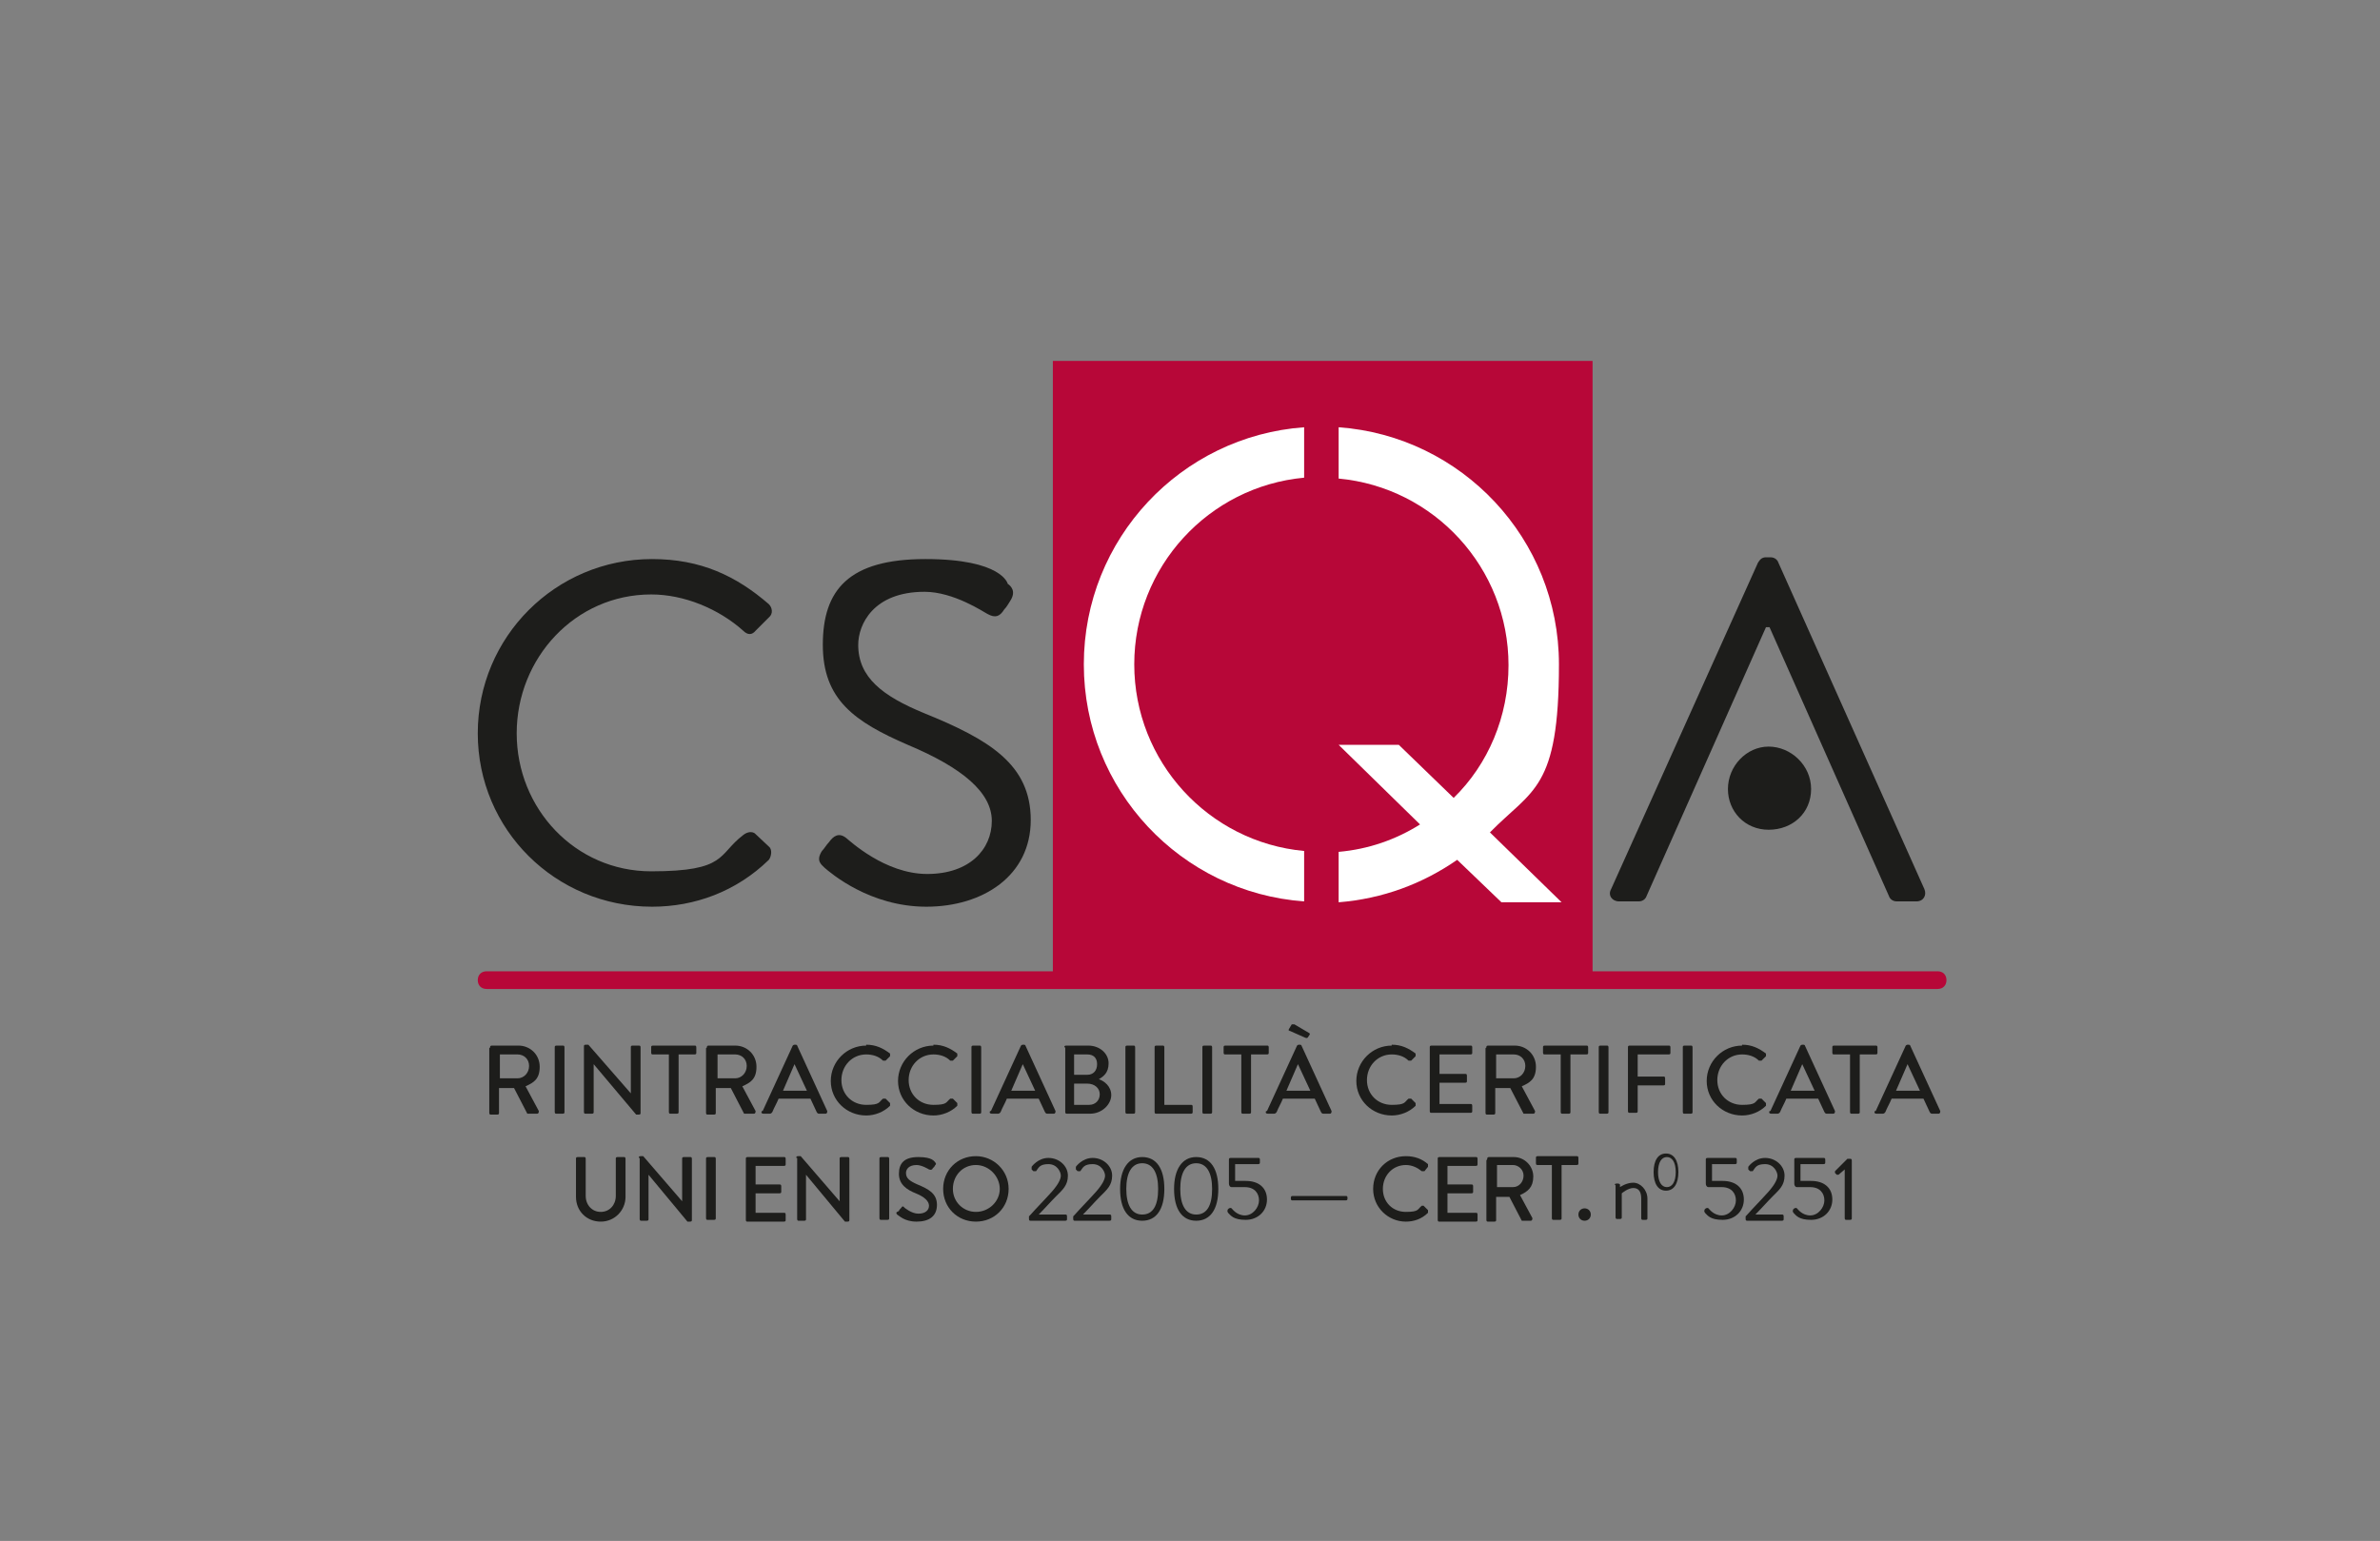 <?xml version="1.0" encoding="UTF-8"?>
<svg id="LOGO_CERTIFICATO" xmlns="http://www.w3.org/2000/svg" version="1.1" viewBox="0 0 269 174.2">
  <rect x="0" y="0" width="269" height="174.2" fill="#808080" stroke="none"/>
  <!-- Generator: Adobe Illustrator 29.3.0, SVG Export Plug-In . SVG Version: 2.1.0 Build 146)  -->
  <g>
    <path d="M55.4,118.4c0-.1,0-.2.2-.2h3c1.3,0,2.4,1,2.4,2.4s-.7,1.8-1.6,2.2l1.5,2.8c0,.1,0,.3-.2.3h-.9c0,0-.2,0-.2,0l-1.5-2.9h-1.7v2.8c0,.1,0,.2-.2.2h-.7c-.1,0-.2,0-.2-.2v-7.3ZM58.5,121.9c.7,0,1.3-.6,1.3-1.4s-.6-1.3-1.3-1.3h-2v2.7h2Z" fill="#1d1d1b"/>
    <path d="M62.7,118.4c0-.1,0-.2.2-.2h.7c.1,0,.2,0,.2.2v7.3c0,.1,0,.2-.2.2h-.7c-.1,0-.2,0-.2-.2v-7.3Z" fill="#1d1d1b"/>
    <path d="M66,118.3c0-.1,0-.2.2-.2h.3l4.8,5.5h0v-5.2c0-.1,0-.2.2-.2h.7c.1,0,.2,0,.2.2v7.4c0,.1,0,.2-.2.2h-.3l-4.8-5.7h0v5.4c0,.1,0,.2-.2.2h-.7c-.1,0-.2,0-.2-.2v-7.4Z" fill="#1d1d1b"/>
    <path d="M75.6,119.2h-1.8c-.1,0-.2,0-.2-.2v-.6c0-.1,0-.2.2-.2h4.7c.1,0,.2,0,.2.2v.6c0,.1,0,.2-.2.2h-1.8v6.5c0,.1,0,.2-.2.2h-.7c-.1,0-.2,0-.2-.2v-6.5Z" fill="#1d1d1b"/>
    <path d="M79.9,118.4c0-.1,0-.2.2-.2h3c1.3,0,2.4,1,2.4,2.4s-.7,1.8-1.6,2.2l1.5,2.8c0,.1,0,.3-.2.3h-.9c0,0-.2,0-.2,0l-1.5-2.9h-1.7v2.8c0,.1,0,.2-.2.2h-.7c-.1,0-.2,0-.2-.2v-7.3ZM83.1,121.9c.7,0,1.3-.6,1.3-1.4s-.6-1.3-1.3-1.3h-2v2.7h2Z" fill="#1d1d1b"/>
    <path d="M86.2,125.6l3.4-7.4c0,0,.1-.1.2-.1h.1c0,0,.2,0,.2.1l3.4,7.4c0,.1,0,.3-.2.3h-.7c-.1,0-.2,0-.3-.2l-.7-1.5h-3.6c-.2.5-.5,1-.7,1.5,0,0-.1.2-.3.2h-.7c-.2,0-.3-.1-.2-.3ZM91.2,123.3l-1.4-3h0l-1.3,3h2.7Z" fill="#1d1d1b"/>
    <path d="M97.9,118.1c1.1,0,1.9.4,2.7,1,0,0,0,.2,0,.3l-.5.5c0,0-.2,0-.3,0-.5-.5-1.2-.7-1.9-.7-1.6,0-2.8,1.3-2.8,2.9s1.2,2.8,2.8,2.8,1.4-.3,1.9-.7c0,0,.2,0,.3,0l.5.5c0,0,0,.2,0,.3-.7.7-1.7,1.1-2.7,1.1-2.2,0-4-1.7-4-3.9s1.8-4,4-4Z" fill="#1d1d1b"/>
    <path d="M105.5,118.1c1.1,0,1.9.4,2.7,1,0,0,0,.2,0,.3l-.5.5c0,0-.2,0-.3,0-.5-.5-1.2-.7-1.9-.7-1.6,0-2.8,1.3-2.8,2.9s1.2,2.8,2.8,2.8,1.4-.3,1.9-.7c0,0,.2,0,.3,0l.5.5c0,0,0,.2,0,.3-.7.7-1.7,1.1-2.7,1.1-2.2,0-4-1.7-4-3.9s1.8-4,4-4Z" fill="#1d1d1b"/>
    <path d="M109.8,118.4c0-.1,0-.2.2-.2h.7c.1,0,.2,0,.2.2v7.3c0,.1,0,.2-.2.2h-.7c-.1,0-.2,0-.2-.2v-7.3Z" fill="#1d1d1b"/>
    <path d="M112,125.6l3.4-7.4c0,0,.1-.1.2-.1h.1c0,0,.2,0,.2.1l3.4,7.4c0,.1,0,.3-.2.3h-.7c-.1,0-.2,0-.3-.2l-.7-1.5h-3.6c-.2.5-.5,1-.7,1.5,0,0-.1.2-.3.2h-.7c-.2,0-.3-.1-.2-.3ZM117,123.3l-1.4-3h0l-1.3,3h2.8Z" fill="#1d1d1b"/>
    <path d="M120.3,118.4c0-.1,0-.2.2-.2h2.5c1.3,0,2.3.9,2.3,2s-.6,1.5-1.1,1.8c.6.2,1.4.8,1.4,1.8s-1,2.1-2.4,2.1h-2.6c-.1,0-.2,0-.2-.2v-7.3ZM123.1,124.9c.7,0,1.2-.5,1.2-1.2s-.6-1.2-1.4-1.2h-1.5v2.4h1.7ZM122.9,121.5c.7,0,1.1-.5,1.1-1.2s-.4-1.1-1.1-1.1h-1.5v2.3h1.5Z" fill="#1d1d1b"/>
    <path d="M127.2,118.4c0-.1,0-.2.2-.2h.7c.1,0,.2,0,.2.2v7.3c0,.1,0,.2-.2.2h-.7c-.1,0-.2,0-.2-.2v-7.3Z" fill="#1d1d1b"/>
    <path d="M130.5,118.4c0-.1,0-.2.2-.2h.7c.1,0,.2,0,.2.2v6.5h3c.1,0,.2,0,.2.2v.6c0,.1,0,.2-.2.2h-3.9c-.1,0-.2,0-.2-.2v-7.3Z" fill="#1d1d1b"/>
    <path d="M135.9,118.4c0-.1,0-.2.2-.2h.7c.1,0,.2,0,.2.2v7.3c0,.1,0,.2-.2.2h-.7c-.1,0-.2,0-.2-.2v-7.3Z" fill="#1d1d1b"/>
    <path d="M140.3,119.2h-1.8c-.1,0-.2,0-.2-.2v-.6c0-.1,0-.2.2-.2h4.7c.1,0,.2,0,.2.2v.6c0,.1,0,.2-.2.2h-1.8v6.5c0,.1,0,.2-.2.2h-.7c-.1,0-.2,0-.2-.2v-6.5Z" fill="#1d1d1b"/>
    <path d="M143.2,125.6l3.4-7.4c0,0,.1-.1.2-.1h.1c0,0,.2,0,.2.1l3.4,7.4c0,.1,0,.3-.2.3h-.7c-.1,0-.2,0-.3-.2l-.7-1.5h-3.6c-.2.5-.5,1-.7,1.5,0,0-.1.2-.3.2h-.7c-.2,0-.3-.1-.2-.3ZM148.1,123.3l-1.4-3h0l-1.3,3h2.7ZM145.7,116.6c0,0-.1-.2,0-.3l.3-.5c0,0,.2,0,.3,0l1.7,1c0,0,.1.1,0,.2l-.2.3c0,0-.1.1-.3,0l-1.8-.8Z" fill="#1d1d1b"/>
    <path d="M157.3,118.1c1.1,0,1.9.4,2.7,1,0,0,0,.2,0,.3l-.5.5c0,0-.2,0-.3,0-.5-.5-1.2-.7-1.9-.7-1.6,0-2.8,1.3-2.8,2.9s1.2,2.8,2.8,2.8,1.4-.3,1.9-.7c0,0,.2,0,.3,0l.5.5c0,0,0,.2,0,.3-.7.7-1.7,1.1-2.7,1.1-2.2,0-4-1.7-4-3.9s1.8-4,4-4Z" fill="#1d1d1b"/>
    <path d="M161.6,118.4c0-.1,0-.2.2-.2h4.4c.1,0,.2,0,.2.2v.6c0,.1,0,.2-.2.2h-3.5v2.2h2.9c.1,0,.2,0,.2.2v.6c0,.1,0,.2-.2.2h-2.9v2.4h3.5c.1,0,.2,0,.2.2v.6c0,.1,0,.2-.2.2h-4.4c-.1,0-.2,0-.2-.2v-7.3Z" fill="#1d1d1b"/>
    <path d="M168,118.4c0-.1,0-.2.2-.2h3c1.3,0,2.4,1,2.4,2.4s-.7,1.8-1.6,2.2l1.5,2.8c0,.1,0,.3-.2.3h-.9c0,0-.2,0-.2,0l-1.5-2.9h-1.7v2.8c0,.1,0,.2-.2.2h-.7c-.1,0-.2,0-.2-.2v-7.3ZM171.1,121.9c.7,0,1.3-.6,1.3-1.4s-.6-1.3-1.3-1.3h-2v2.7h2Z" fill="#1d1d1b"/>
    <path d="M176.4,119.2h-1.8c-.1,0-.2,0-.2-.2v-.6c0-.1,0-.2.2-.2h4.7c.1,0,.2,0,.2.2v.6c0,.1,0,.2-.2.2h-1.8v6.5c0,.1,0,.2-.2.2h-.7c-.1,0-.2,0-.2-.2v-6.5Z" fill="#1d1d1b"/>
    <path d="M180.7,118.4c0-.1,0-.2.2-.2h.7c.1,0,.2,0,.2.2v7.3c0,.1,0,.2-.2.2h-.7c-.1,0-.2,0-.2-.2v-7.3Z" fill="#1d1d1b"/>
    <path d="M184,118.4c0-.1,0-.2.2-.2h4.4c.1,0,.2,0,.2.2v.6c0,.1,0,.2-.2.2h-3.5v2.5h2.9c.1,0,.2,0,.2.2v.6c0,.1,0,.2-.2.2h-2.9v2.9c0,.1,0,.2-.2.2h-.7c-.1,0-.2,0-.2-.2v-7.3Z" fill="#1d1d1b"/>
    <path d="M190.2,118.4c0-.1,0-.2.2-.2h.7c.1,0,.2,0,.2.2v7.3c0,.1,0,.2-.2.2h-.7c-.1,0-.2,0-.2-.2v-7.3Z" fill="#1d1d1b"/>
    <path d="M196.9,118.1c1.1,0,1.9.4,2.7,1,0,0,0,.2,0,.3l-.5.5c0,0-.2,0-.3,0-.5-.5-1.2-.7-1.9-.7-1.6,0-2.8,1.3-2.8,2.9s1.2,2.8,2.8,2.8,1.4-.3,1.9-.7c0,0,.2,0,.3,0l.5.5c0,0,0,.2,0,.3-.7.7-1.7,1.1-2.7,1.1-2.2,0-4-1.7-4-3.9s1.8-4,4-4Z" fill="#1d1d1b"/>
    <path d="M200.1,125.6l3.4-7.4c0,0,.1-.1.2-.1h.1c0,0,.2,0,.2.1l3.4,7.4c0,.1,0,.3-.2.3h-.7c-.1,0-.2,0-.3-.2l-.7-1.5h-3.6c-.2.5-.5,1-.7,1.5,0,0-.1.2-.3.2h-.7c-.2,0-.3-.1-.2-.3ZM205.1,123.3l-1.4-3h0l-1.3,3h2.8Z" fill="#1d1d1b"/>
    <path d="M209.1,119.2h-1.8c-.1,0-.2,0-.2-.2v-.6c0-.1,0-.2.2-.2h4.7c.1,0,.2,0,.2.2v.6c0,.1,0,.2-.2.2h-1.8v6.5c0,.1,0,.2-.2.2h-.7c-.1,0-.2,0-.2-.2v-6.5Z" fill="#1d1d1b"/>
    <path d="M212,125.6l3.4-7.4c0,0,.1-.1.2-.1h.1c0,0,.2,0,.2.1l3.4,7.4c0,.1,0,.3-.2.3h-.7c-.1,0-.2,0-.3-.2l-.7-1.5h-3.6c-.2.5-.5,1-.7,1.5,0,0-.1.2-.3.2h-.7c-.2,0-.3-.1-.2-.3ZM217,123.3l-1.4-3h0l-1.3,3h2.7Z" fill="#1d1d1b"/>
  </g>
  <g>
    <path d="M65.1,131c0-.1,0-.2.2-.2h.7c.1,0,.2,0,.2.2v4.2c0,1,.7,1.8,1.7,1.8s1.7-.8,1.7-1.8v-4.2c0-.1,0-.2.2-.2h.7c.1,0,.2,0,.2.2v4.3c0,1.5-1.2,2.8-2.8,2.8s-2.8-1.2-2.8-2.8v-4.3Z" fill="#1d1d1b"/>
    <path d="M72.2,130.9c0-.1,0-.2.2-.2h.3l4.4,5.1h0v-4.8c0-.1,0-.2.2-.2h.7c.1,0,.2,0,.2.2v6.9c0,.1,0,.2-.2.2h-.3l-4.4-5.3h0v5c0,.1,0,.2-.2.2h-.6c-.1,0-.2,0-.2-.2v-6.9Z" fill="#1d1d1b"/>
    <path d="M79.8,131c0-.1,0-.2.2-.2h.7c.1,0,.2,0,.2.2v6.7c0,.1,0,.2-.2.2h-.7c-.1,0-.2,0-.2-.2v-6.7Z" fill="#1d1d1b"/>
    <path d="M84.3,131c0-.1,0-.2.2-.2h4.1c.1,0,.2,0,.2.2v.6c0,.1,0,.2-.2.2h-3.2v2.1h2.7c.1,0,.2,0,.2.2v.6c0,.1,0,.2-.2.2h-2.7v2.2h3.2c.1,0,.2,0,.2.2v.6c0,.1,0,.2-.2.2h-4.1c-.1,0-.2,0-.2-.2v-6.7Z" fill="#1d1d1b"/>
    <path d="M90,130.9c0-.1,0-.2.2-.2h.3l4.4,5.1h0v-4.8c0-.1,0-.2.2-.2h.7c.1,0,.2,0,.2.2v6.9c0,.1,0,.2-.2.2h-.3l-4.4-5.3h0v5c0,.1,0,.2-.2.2h-.6c-.1,0-.2,0-.2-.2v-6.9Z" fill="#1d1d1b"/>
    <path d="M99.4,131c0-.1,0-.2.2-.2h.7c.1,0,.2,0,.2.2v6.7c0,.1,0,.2-.2.2h-.7c-.1,0-.2,0-.2-.2v-6.7Z" fill="#1d1d1b"/>
    <path d="M101.6,136.9c0-.1.2-.3.3-.4,0-.1.2-.2.3,0,0,0,.8.7,1.6.7s1.2-.4,1.2-.9-.5-1-1.5-1.4c-1-.4-1.9-1-1.9-2.2s.6-1.9,2.2-1.9,1.8.5,1.9.6c0,0,.2.2,0,.3,0,.1-.2.3-.3.4,0,.1-.2.2-.4.1,0,0-.8-.5-1.4-.5-.9,0-1.2.5-1.2.9,0,.6.4.9,1.3,1.3,1.2.5,2.2,1,2.2,2.3s-.9,1.9-2.3,1.9-2-.7-2.2-.8c0,0-.2-.2,0-.3Z" fill="#1d1d1b"/>
    <path d="M110.3,130.7c2,0,3.7,1.6,3.7,3.7s-1.6,3.7-3.7,3.7-3.7-1.6-3.7-3.7,1.6-3.7,3.7-3.7ZM110.3,137c1.5,0,2.7-1.2,2.7-2.6s-1.2-2.7-2.7-2.7-2.6,1.2-2.6,2.7,1.2,2.6,2.6,2.6Z" fill="#1d1d1b"/>
    <path d="M116.4,137.4c.8-.9,1.7-1.8,2.5-2.7.7-.8,1-1.4,1-1.8s-.4-1.3-1.4-1.3-1.1.4-1.4.8c0,0-.2,0-.3,0l-.2-.2c0,0,0-.2,0-.3,0,0,.7-1,1.9-1s2.2.9,2.2,2-.6,1.6-1.3,2.3c-.7.7-1.3,1.4-2,2.1h3c.1,0,.2,0,.2.2v.3c0,.1,0,.2-.2.2h-3.9c-.1,0-.2,0-.2-.2v-.3Z" fill="#1d1d1b"/>
    <path d="M121.4,137.4c.8-.9,1.7-1.8,2.5-2.7.7-.8,1-1.4,1-1.8s-.4-1.3-1.4-1.3-1.1.4-1.4.8c0,0-.2,0-.3,0l-.2-.2c0,0,0-.2,0-.3,0,0,.7-1,1.9-1s2.2.9,2.2,2-.6,1.6-1.3,2.3c-.7.7-1.3,1.4-2,2.1h3c.1,0,.2,0,.2.2v.3c0,.1,0,.2-.2.2h-3.9c-.1,0-.2,0-.2-.2v-.3Z" fill="#1d1d1b"/>
    <path d="M126.6,134.4c0-2.2.9-3.6,2.5-3.6s2.5,1.3,2.5,3.6-.9,3.6-2.5,3.6-2.5-1.3-2.5-3.6ZM130.9,134.4c0-1.8-.6-2.9-1.8-2.9s-1.8,1.1-1.8,2.9.6,2.9,1.8,2.9,1.8-1,1.8-2.9Z" fill="#1d1d1b"/>
    <path d="M132.7,134.4c0-2.2.9-3.6,2.5-3.6s2.5,1.3,2.5,3.6-.9,3.6-2.5,3.6-2.5-1.3-2.5-3.6ZM137,134.4c0-1.8-.6-2.9-1.8-2.9s-1.8,1.1-1.8,2.9.6,2.9,1.8,2.9,1.8-1,1.8-2.9Z" fill="#1d1d1b"/>
    <path d="M138.7,136.8c0,0,.2-.2.2-.2,0,0,.2-.1.3,0,.1.1.6.8,1.5.8s1.6-.9,1.6-1.7-.5-1.5-1.6-1.5h-1.5c-.2,0-.3-.2-.3-.4v-2.7c0-.1,0-.2.2-.2h3.1c.1,0,.2,0,.2.2v.3c0,.1,0,.2-.2.2h-2.6v1.9h1.2c1.5,0,2.4.8,2.4,2.1s-1,2.3-2.4,2.3-1.7-.5-2-.8c-.1-.2-.1-.2,0-.3Z" fill="#1d1d1b"/>
    <path d="M145.9,135.5h0c0-.2,0-.3.2-.3h6c.1,0,.2,0,.2.2h0c0,.2,0,.3-.2.3h-6c-.1,0-.2,0-.2-.2Z" fill="#1d1d1b"/>
    <path d="M158.9,130.7c1,0,1.8.3,2.5.9,0,0,0,.2,0,.3l-.4.5c0,0-.2,0-.3,0-.5-.4-1.1-.7-1.8-.7-1.5,0-2.6,1.2-2.6,2.7s1.1,2.6,2.6,2.6,1.3-.3,1.8-.7c0,0,.2,0,.2,0l.5.5c0,0,0,.2,0,.3-.7.7-1.6,1-2.5,1-2,0-3.7-1.6-3.7-3.7s1.6-3.7,3.7-3.7Z" fill="#1d1d1b"/>
    <path d="M162.5,131c0-.1,0-.2.2-.2h4.1c.1,0,.2,0,.2.2v.6c0,.1,0,.2-.2.2h-3.2v2.1h2.7c.1,0,.2,0,.2.2v.6c0,.1,0,.2-.2.2h-2.7v2.2h3.2c.1,0,.2,0,.2.2v.6c0,.1,0,.2-.2.2h-4.1c-.1,0-.2,0-.2-.2v-6.7Z" fill="#1d1d1b"/>
    <path d="M168.1,131c0-.1,0-.2.2-.2h2.8c1.2,0,2.2,1,2.2,2.2s-.6,1.7-1.5,2.1l1.4,2.6c0,.1,0,.3-.2.3h-.8c0,0-.1,0-.2,0l-1.4-2.7h-1.5v2.6c0,.1,0,.2-.2.2h-.7c-.1,0-.2,0-.2-.2v-6.7ZM171,134.2c.7,0,1.2-.6,1.2-1.3s-.6-1.2-1.2-1.2h-1.8v2.5h1.8Z" fill="#1d1d1b"/>
    <path d="M175.5,131.7h-1.7c-.1,0-.2,0-.2-.2v-.6c0-.1,0-.2.2-.2h4.4c.1,0,.2,0,.2.2v.6c0,.1,0,.2-.2.2h-1.7v6c0,.1,0,.2-.2.2h-.7c-.1,0-.2,0-.2-.2v-6Z" fill="#1d1d1b"/>
    <path d="M179.1,136.6c.4,0,.7.3.7.7s-.3.7-.7.7-.7-.3-.7-.7.3-.7.7-.7Z" fill="#1d1d1b"/>
    <path d="M182.5,134c0-.1,0-.2.2-.2h.2c0,0,.1,0,.2.1v.3c0,0,.7-.5,1.5-.5s1.6.8,1.6,1.8v2.2c0,.1,0,.2-.2.2h-.3c-.1,0-.2,0-.2-.2v-2.2c0-.8-.3-1.2-.9-1.2s-1.3.6-1.3.6v2.7c0,.1,0,.2-.2.2h-.3c-.1,0-.2,0-.2-.2v-3.7Z" fill="#1d1d1b"/>
    <path d="M186.9,132.5c0-1.3.5-2.1,1.4-2.1s1.4.8,1.4,2.1-.5,2.1-1.4,2.1-1.4-.8-1.4-2.1ZM189.4,132.5c0-1.1-.4-1.7-1-1.7s-1,.6-1,1.7.4,1.7,1,1.7,1-.6,1-1.7Z" fill="#1d1d1b"/>
    <path d="M192.6,136.8c0,0,.2-.2.2-.2,0,0,.2-.1.3,0,.1.1.6.8,1.5.8s1.6-.9,1.6-1.7-.5-1.5-1.6-1.5h-1.5c-.2,0-.3-.2-.3-.4v-2.7c0-.1,0-.2.2-.2h3.1c.1,0,.2,0,.2.2v.3c0,.1,0,.2-.2.2h-2.6v1.9h1.2c1.5,0,2.4.8,2.4,2.1s-1,2.3-2.4,2.3-1.7-.5-2-.8c-.1-.2-.1-.2,0-.3Z" fill="#1d1d1b"/>
    <path d="M197.4,137.4c.8-.9,1.7-1.8,2.5-2.7.7-.8,1-1.4,1-1.8s-.4-1.3-1.4-1.3-1.1.4-1.4.8c0,0-.2,0-.3,0l-.2-.2c0,0,0-.2,0-.3,0,0,.7-1,1.9-1s2.2.9,2.2,2-.6,1.6-1.3,2.3c-.7.7-1.3,1.4-2,2.1h3c.1,0,.2,0,.2.2v.3c0,.1,0,.2-.2.2h-3.9c-.1,0-.2,0-.2-.2v-.3Z" fill="#1d1d1b"/>
    <path d="M202.6,136.8c0,0,.2-.2.2-.2,0,0,.2-.1.3,0,.1.1.6.8,1.5.8s1.6-.9,1.6-1.7-.5-1.5-1.6-1.5h-1.5c-.2,0-.3-.2-.3-.4v-2.7c0-.1,0-.2.2-.2h3.1c.1,0,.2,0,.2.2v.3c0,.1,0,.2-.2.2h-2.6v1.9h1.2c1.5,0,2.4.8,2.4,2.1s-1,2.3-2.4,2.3-1.7-.5-2-.8c-.1-.2-.1-.2,0-.3Z" fill="#1d1d1b"/>
    <path d="M208.5,132.2l-.7.6c0,0-.2,0-.2,0l-.2-.2c0,0,0-.2,0-.2l1.4-1.4h.3c.1,0,.2,0,.2.2v6.5c0,.1,0,.2-.2.2h-.4c-.1,0-.2,0-.2-.2v-5.5Z" fill="#1d1d1b"/>
  </g>
  <g>
    <path d="M219,111.8H55c-.6,0-1-.4-1-1s.4-1,1-1h164c.6,0,1,.4,1,1s-.4,1-1,1Z" fill="#b70738"/>
    <g>
      <rect x="119" y="40.8" width="61" height="70" fill="#b70738"/>
      <g>
        <path d="M147.4,54c-10.8,1-19.2,10.1-19.2,21.1s8.4,20.1,19.2,21.1v5.7c-13.9-1-24.9-12.6-24.9-26.8s11-25.8,24.9-26.8v5.7Z" fill="#fff"/>
        <path d="M151.3,48.3c13.9,1,24.9,12.6,24.9,26.8s-3,14.1-7.8,19l8.1,7.9h-6.8l-5-4.8c-3.9,2.7-8.4,4.4-13.4,4.8v-5.7c3.4-.3,6.5-1.4,9.2-3.1l-9.2-9h6.8l6.2,6c3.9-3.8,6.2-9.2,6.2-15,0-11-8.4-20.1-19.2-21.1v-5.7Z" fill="#fff"/>
      </g>
    </g>
    <g>
      <g>
        <path d="M73.7,63.2c5.5,0,9.5,1.9,13.2,5.1.4.4.5,1.1,0,1.5l-1.5,1.5c-.4.5-.9.5-1.4,0-2.8-2.5-6.7-4.1-10.4-4.1-8.6,0-15.2,7.2-15.2,15.7s6.6,15.6,15.2,15.6,7.5-1.9,10.4-4.1c.5-.4,1-.4,1.3-.2l1.6,1.5c.4.3.3,1.1,0,1.5-3.7,3.6-8.4,5.3-13.2,5.3-10.9,0-19.7-8.7-19.7-19.6s8.8-19.7,19.7-19.7Z" fill="#1d1d1b"/>
        <path d="M92.9,96.2c.3-.3.5-.7.8-1,.5-.7,1.1-1.1,1.9-.5.4.3,4.4,4.1,9.2,4.1s7.3-2.8,7.3-6-3.3-6-9.5-8.6c-6-2.6-9.6-5.1-9.6-11.3s2.9-9.7,11.6-9.7,9.3,2.8,9.3,2.8c.3.2,1,.8.3,1.9-.2.3-.4.7-.7,1-.5.8-1,1-1.9.5-.4-.2-3.8-2.5-7.1-2.5-5.8,0-7.5,3.7-7.5,6,0,3.7,2.8,5.8,7.4,7.7,7.4,3,12.1,5.8,12.1,12.1s-5.4,9.8-11.8,9.8-10.8-3.8-11.5-4.4c-.4-.4-1-.8-.3-1.9Z" fill="#1d1d1b"/>
      </g>
      <g>
        <path d="M195.3,89.2c0-2.6,2.1-4.8,4.6-4.8s4.8,2.1,4.8,4.8-2.1,4.6-4.8,4.6-4.6-2.1-4.6-4.6Z" fill="#1d1d1b"/>
        <path d="M182.1,100.5l16.6-36.9c.2-.3.4-.6.9-.6h.5c.5,0,.8.3.9.6l16.5,36.9c.3.7-.1,1.4-.9,1.4h-2.2c-.5,0-.8-.3-.9-.6l-13.5-30.4h-.4l-13.5,30.4c-.1.3-.4.6-.9.6h-2.2c-.8,0-1.3-.7-.9-1.4Z" fill="#1d1d1b"/>
      </g>
    </g>
  </g>
</svg>